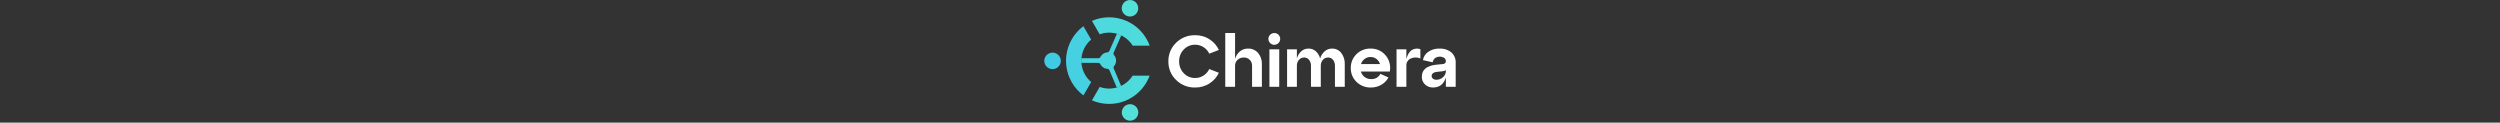 <?xml version="1.0" encoding="utf-8"?>
<svg xmlns="http://www.w3.org/2000/svg" fill="none" height="100%" overflow="visible" preserveAspectRatio="none" style="display: block;" viewBox="0 0 1264 62" width="100%">
<rect x="0" y="0" width="1264" height="62" fill="#333333" stroke="none"/>
<g id="NAV BAR">
<g id="Vector">
<path d="M532.168 34.956C534.474 34.956 536.343 33.086 536.343 30.78C536.343 28.474 534.474 26.605 532.168 26.605C529.862 26.605 527.993 28.474 527.993 30.78C527.993 33.086 529.862 34.956 532.168 34.956Z" fill="url(#paint0_linear_0_57)"/>
<path d="M571.319 8.351C573.625 8.351 575.494 6.481 575.494 4.175C575.494 1.869 573.625 0 571.319 0C569.013 0 567.144 1.869 567.144 4.175C567.144 6.481 569.013 8.351 571.319 8.351Z" fill="url(#paint1_linear_0_57)"/>
<path d="M571.354 61.021C573.66 61.021 575.53 59.152 575.53 56.846C575.53 54.54 573.66 52.67 571.354 52.67C569.048 52.67 567.179 54.54 567.179 56.846C567.179 59.152 569.048 61.021 571.354 61.021Z" fill="url(#paint2_linear_0_57)"/>
<path d="M563.19 34.84L566.839 43.425C566.131 43.764 565.395 44.042 564.639 44.256L560.956 35.582C560.953 35.578 560.951 35.573 560.951 35.569C560.865 35.371 560.73 35.197 560.56 35.065C560.39 34.933 560.189 34.846 559.975 34.812C559.908 34.799 559.839 34.792 559.77 34.793C559.755 34.792 559.741 34.793 559.726 34.796C559.533 34.779 559.341 34.747 559.153 34.701C558.19 34.468 557.342 33.902 556.758 33.103C556.657 32.966 556.566 32.823 556.484 32.675C556.446 32.552 556.389 32.435 556.314 32.331C556.2 32.169 556.051 32.035 555.877 31.941C555.703 31.847 555.51 31.795 555.312 31.789C555.282 31.785 555.252 31.785 555.223 31.789H546.766C546.74 31.439 546.727 31.087 546.727 30.732C546.727 30.296 546.748 29.865 546.787 29.439H555.041C555.116 29.453 555.191 29.46 555.267 29.46C555.497 29.459 555.722 29.397 555.919 29.28C556.116 29.163 556.279 28.995 556.39 28.795C556.411 28.758 556.429 28.719 556.448 28.679C556.474 28.627 556.503 28.577 556.532 28.527C556.614 28.387 556.704 28.253 556.803 28.125C557.37 27.374 558.174 26.837 559.084 26.6H559.087C559.332 26.537 559.581 26.496 559.833 26.479C559.843 26.477 559.853 26.476 559.862 26.476C560.087 26.454 560.301 26.374 560.484 26.242C560.667 26.11 560.811 25.933 560.903 25.727C560.912 25.714 560.918 25.7 560.922 25.685L564.718 17.049C565.472 17.268 566.206 17.55 566.913 17.894L563.138 26.482L563.132 26.49C563.097 26.553 563.068 26.62 563.046 26.69C563 26.822 562.977 26.96 562.977 27.1C562.977 27.348 563.049 27.591 563.185 27.799C563.245 27.893 563.318 27.978 563.401 28.051C563.423 28.074 563.444 28.099 563.461 28.125C563.547 28.237 563.627 28.354 563.701 28.474C564.092 29.119 564.302 29.857 564.308 30.611C564.314 31.365 564.116 32.106 563.735 32.757C563.664 32.875 563.588 32.993 563.507 33.104L563.381 33.269H563.378C563.341 33.306 563.308 33.345 563.278 33.388C563.099 33.611 563.002 33.89 563.002 34.176C563.001 34.283 563.015 34.389 563.044 34.492C563.073 34.615 563.122 34.733 563.19 34.84Z" fill="url(#paint3_linear_0_57)"/>
<path d="M546.726 30.731C546.726 31.086 546.74 31.438 546.766 31.788H546.396C546.367 31.438 546.375 29.866 546.417 29.438H546.787C546.748 29.864 546.726 30.295 546.726 30.731Z" fill="url(#paint4_linear_0_57)"/>
<path d="M555.313 31.788H555.223C555.253 31.784 555.283 31.784 555.313 31.788Z" fill="url(#paint5_linear_0_57)"/>
<path d="M555.493 29.438C555.419 29.451 555.343 29.459 555.267 29.459C555.191 29.458 555.116 29.451 555.041 29.438H555.493Z" fill="url(#paint6_linear_0_57)"/>
<path d="M556.485 32.674L556.445 32.603C556.398 32.514 556.353 32.424 556.314 32.33C556.389 32.434 556.446 32.551 556.485 32.674Z" fill="url(#paint7_linear_0_57)"/>
<path d="M559.975 34.812C559.892 34.812 559.809 34.806 559.726 34.796C559.741 34.793 559.755 34.792 559.77 34.793C559.839 34.792 559.908 34.799 559.975 34.812Z" fill="url(#paint8_linear_0_57)"/>
<path d="M563.132 26.488L563.046 26.687C563.068 26.618 563.097 26.552 563.132 26.488Z" fill="url(#paint9_linear_0_57)"/>
<path d="M563.19 34.84C563.122 34.733 563.072 34.614 563.043 34.49L563.19 34.84Z" fill="url(#paint10_linear_0_57)"/>
<path d="M563.401 28.05C563.317 27.976 563.245 27.891 563.185 27.797C563.261 27.878 563.333 27.962 563.401 28.05Z" fill="url(#paint11_linear_0_57)"/>
<path d="M566.873 43.507C566.167 43.85 565.429 44.126 564.67 44.33L564.639 44.256C565.395 44.042 566.131 43.764 566.839 43.425L566.873 43.507Z" fill="url(#paint12_linear_0_57)"/>
<path d="M567.05 17.58L566.913 17.893C566.207 17.549 565.473 17.267 564.718 17.048L564.85 16.746C565.608 16.954 566.344 17.233 567.05 17.58Z" fill="url(#paint13_linear_0_57)"/>
<path d="M581.261 38.247C579.407 43.277 575.771 47.45 571.043 49.976C570.535 50.25 570.012 50.502 569.481 50.733C568.487 51.167 567.462 51.525 566.414 51.803C561.655 53.067 556.61 52.69 552.092 50.733L556.006 43.956C558.354 44.8 560.884 45.007 563.338 44.558C563.78 44.476 564.213 44.376 564.639 44.256C565.395 44.042 566.131 43.764 566.839 43.425C567.236 43.236 567.623 43.028 567.999 42.802C569.889 41.667 571.488 40.107 572.67 38.246L581.261 38.247Z" fill="url(#paint14_linear_0_57)"/>
<path d="M581.282 23.097H572.707C571.539 21.234 569.953 19.669 568.075 18.526C567.699 18.297 567.312 18.086 566.913 17.893C566.207 17.549 565.473 17.267 564.718 17.048C564.292 16.925 563.858 16.819 563.419 16.738C560.934 16.267 558.367 16.472 555.988 17.332L552.076 10.555C554.807 9.366 557.751 8.749 560.729 8.742C563.707 8.734 566.655 9.336 569.391 10.511C572.127 11.687 574.594 13.409 576.639 15.574C578.684 17.738 580.264 20.299 581.282 23.097Z" fill="url(#paint15_linear_0_57)"/>
<path d="M551.7 41.459L547.786 48.239C545.374 46.45 543.359 44.182 541.865 41.577C540.372 38.973 539.433 36.087 539.109 33.102C539.024 32.315 538.982 31.523 538.982 30.731C538.981 29.86 539.033 28.989 539.138 28.124C539.49 25.186 540.437 22.351 541.921 19.791C543.405 17.232 545.395 15.002 547.77 13.237L551.684 20.016C549.23 22.099 547.566 24.961 546.971 28.124C546.889 28.555 546.826 28.994 546.787 29.438C546.748 29.864 546.726 30.295 546.726 30.731C546.726 31.086 546.74 31.438 546.766 31.788C546.801 32.232 546.852 32.672 546.926 33.103C547.483 36.364 549.173 39.324 551.7 41.459Z" fill="url(#paint16_linear_0_57)"/>
<path d="M594.628 40.426C593.364 39.213 592.365 37.752 591.695 36.133C591.025 34.515 590.698 32.775 590.735 31.024C590.698 29.273 591.025 27.532 591.695 25.914C592.365 24.296 593.364 22.834 594.628 21.621C595.892 20.369 597.396 19.385 599.05 18.728C600.703 18.072 602.473 17.757 604.251 17.801C606.887 17.749 609.477 18.505 611.67 19.969C613.669 21.262 615.261 23.096 616.261 25.257L611.413 27.13C610.777 25.809 609.793 24.685 608.567 23.88C607.29 23.03 605.785 22.588 604.251 22.613C603.177 22.591 602.11 22.795 601.119 23.213C600.129 23.63 599.238 24.252 598.503 25.036C597.736 25.829 597.135 26.767 596.734 27.795C596.334 28.823 596.142 29.921 596.171 31.024C596.142 32.126 596.334 33.224 596.734 34.252C597.135 35.28 597.736 36.217 598.504 37.01C599.238 37.795 600.129 38.416 601.12 38.834C602.11 39.251 603.177 39.456 604.252 39.434C605.785 39.458 607.29 39.016 608.567 38.167C609.793 37.361 610.777 36.238 611.413 34.917L616.262 36.79C615.262 38.952 613.67 40.786 611.67 42.08C609.477 43.543 606.888 44.299 604.251 44.246C602.473 44.291 600.703 43.975 599.05 43.319C597.396 42.662 595.892 41.678 594.628 40.426Z" fill="white"/>
<path d="M630.988 24.559C631.947 24.524 632.901 24.703 633.782 25.085C634.662 25.466 635.446 26.04 636.076 26.763C637.396 28.331 638.084 30.335 638.004 32.383V43.879H633.046V33.264C633.065 32.708 632.971 32.154 632.769 31.637C632.567 31.119 632.261 30.648 631.87 30.253C631.487 29.866 631.028 29.563 630.523 29.36C630.017 29.158 629.476 29.062 628.932 29.077C627.741 29.028 626.58 29.45 625.699 30.253C625.289 30.637 624.965 31.104 624.75 31.623C624.534 32.143 624.432 32.702 624.45 33.264V43.878H619.493V16.699H624.451V29.775C624.864 28.276 625.73 26.942 626.93 25.955C628.078 25.029 629.514 24.535 630.988 24.559Z" fill="white"/>
<path d="M641.308 19.674C641.301 19.28 641.376 18.889 641.527 18.526C641.679 18.163 641.905 17.835 642.19 17.563C642.468 17.283 642.801 17.062 643.167 16.914C643.533 16.765 643.925 16.692 644.32 16.699C644.709 16.695 645.095 16.769 645.455 16.917C645.815 17.066 646.141 17.285 646.414 17.563C646.828 17.98 647.109 18.509 647.223 19.085C647.337 19.661 647.279 20.258 647.055 20.801C646.832 21.344 646.453 21.809 645.967 22.138C645.48 22.467 644.907 22.644 644.32 22.649C643.924 22.655 643.53 22.581 643.164 22.429C642.797 22.277 642.466 22.052 642.19 21.768C641.908 21.498 641.684 21.172 641.532 20.812C641.381 20.452 641.304 20.065 641.308 19.674ZM646.781 43.878H641.823V24.927H646.781V43.878Z" fill="white"/>
<path d="M673.483 24.559C674.376 24.536 675.261 24.724 676.069 25.107C676.876 25.489 677.581 26.057 678.129 26.763C679.362 28.37 679.992 30.359 679.91 32.383V43.878H674.952V33.264C674.996 32.176 674.651 31.108 673.979 30.253C673.69 29.881 673.319 29.582 672.895 29.378C672.472 29.174 672.006 29.071 671.536 29.077C671.027 29.061 670.521 29.159 670.054 29.362C669.588 29.565 669.172 29.869 668.837 30.253C668.12 31.088 667.746 32.164 667.79 33.264V43.878H662.831V33.264C662.876 32.176 662.531 31.108 661.858 30.253C661.575 29.884 661.211 29.586 660.794 29.382C660.376 29.178 659.917 29.074 659.453 29.077C658.944 29.061 658.438 29.159 657.971 29.362C657.504 29.565 657.088 29.869 656.753 30.253C656.036 31.088 655.662 32.164 655.706 33.264V43.878H650.748V24.927H655.706V29.517C656.105 28.119 656.888 26.859 657.965 25.882C658.953 25.011 660.229 24.539 661.546 24.559C662.921 24.525 664.259 25.011 665.292 25.919C666.365 26.899 667.12 28.178 667.459 29.591C667.85 28.165 668.656 26.887 669.773 25.919C670.803 25.03 672.122 24.546 673.483 24.559Z" fill="white"/>
<path d="M692.911 24.559C694.365 24.507 695.812 24.789 697.14 25.385C698.467 25.98 699.641 26.873 700.569 27.994C701.514 29.109 702.195 30.423 702.56 31.838C702.926 33.253 702.967 34.732 702.681 36.166H688.063C688.376 37.289 689.056 38.276 689.994 38.968C690.933 39.66 692.076 40.018 693.242 39.985C694.197 40.042 695.147 39.823 695.981 39.354C696.814 38.885 697.495 38.187 697.943 37.341L702.02 39.178C701.169 40.713 699.919 41.988 698.402 42.869C696.791 43.802 694.956 44.277 693.095 44.245C691.76 44.283 690.432 44.052 689.189 43.566C687.946 43.081 686.814 42.35 685.859 41.417C684.914 40.514 684.168 39.423 683.669 38.215C683.169 37.008 682.927 35.709 682.958 34.402C682.926 33.098 683.164 31.802 683.657 30.595C684.15 29.388 684.887 28.296 685.822 27.387C686.751 26.46 687.858 25.732 689.077 25.246C690.295 24.76 691.6 24.526 692.911 24.559ZM692.911 28.819C691.845 28.808 690.805 29.15 689.955 29.793C689.087 30.439 688.45 31.347 688.136 32.383H697.722C697.411 31.351 696.781 30.444 695.923 29.793C695.056 29.141 693.995 28.798 692.911 28.819Z" fill="white"/>
<path d="M711.054 24.927V29.848C711.665 27.547 712.614 26.017 713.9 25.257C714.534 24.882 715.243 24.651 715.976 24.582C716.709 24.512 717.449 24.605 718.142 24.854V29.554C717.345 29.21 716.484 29.039 715.616 29.055C714.748 29.071 713.894 29.272 713.11 29.646C712.454 29.985 711.91 30.507 711.545 31.149C711.18 31.792 711.009 32.526 711.054 33.264V43.878H706.095V24.927H711.054Z" fill="white"/>
<path d="M727.912 24.559C730.021 24.463 732.093 25.128 733.752 26.433C734.518 27.114 735.118 27.961 735.506 28.91C735.894 29.858 736.061 30.882 735.993 31.905V43.878H731.034V39.178C729.981 42.556 727.802 44.245 724.496 44.245C723.03 44.274 721.609 43.735 720.53 42.74C719.986 42.244 719.556 41.636 719.27 40.957C718.985 40.278 718.851 39.545 718.877 38.809C718.877 35.26 721.314 33.227 726.186 32.712L729.271 32.419C730.446 32.346 731.034 31.844 731.034 30.913C731.04 30.588 730.965 30.266 730.814 29.977C730.663 29.689 730.442 29.442 730.172 29.261C729.471 28.832 728.661 28.615 727.839 28.638C727.017 28.661 726.22 28.922 725.544 29.39C724.901 29.924 724.476 30.675 724.35 31.501L719.429 30.4C719.566 29.556 719.875 28.749 720.337 28.029C720.798 27.309 721.401 26.691 722.11 26.213C723.817 25.054 725.851 24.474 727.912 24.559ZM726.26 40.316C727.51 40.335 728.718 39.859 729.62 38.993C730.06 38.616 730.413 38.148 730.657 37.622C730.901 37.096 731.03 36.525 731.034 35.945V35.467C730.536 35.811 729.949 36.002 729.345 36.018L726.149 36.386C725.533 36.445 724.946 36.681 724.46 37.066C724.261 37.233 724.102 37.443 723.994 37.679C723.886 37.916 723.832 38.173 723.836 38.433C723.839 38.693 723.9 38.949 724.014 39.182C724.129 39.416 724.293 39.621 724.496 39.783C725.005 40.16 725.628 40.349 726.26 40.316Z" fill="white"/>
</g>
</g>
<defs>
<linearGradient gradientUnits="userSpaceOnUse" id="paint0_linear_0_57" x1="557.099" x2="1825.16" y1="30.511" y2="30.511">
<stop stop-color="#40CBE5"/>
<stop offset="1" stop-color="#58E6D6"/>
</linearGradient>
<linearGradient gradientUnits="userSpaceOnUse" id="paint1_linear_0_57" x1="-418.155" x2="849.905" y1="30.511" y2="30.511">
<stop stop-color="#40CBE5"/>
<stop offset="1" stop-color="#58E6D6"/>
</linearGradient>
<linearGradient gradientUnits="userSpaceOnUse" id="paint2_linear_0_57" x1="-419.036" x2="849.024" y1="30.511" y2="30.511">
<stop stop-color="#40CBE5"/>
<stop offset="1" stop-color="#58E6D6"/>
</linearGradient>
<linearGradient gradientUnits="userSpaceOnUse" id="paint3_linear_0_57" x1="346.982" x2="871.559" y1="30.509" y2="30.509">
<stop stop-color="#40CBE5"/>
<stop offset="1" stop-color="#58E6D6"/>
</linearGradient>
<linearGradient gradientUnits="userSpaceOnUse" id="paint4_linear_0_57" x1="-8243.29" x2="17689.8" y1="30.512" y2="30.512">
<stop stop-color="#40CBE5"/>
<stop offset="1" stop-color="#58E6D6"/>
</linearGradient>
<linearGradient gradientUnits="userSpaceOnUse" id="paint5_linear_0_57" x1="-60110.1" x2="58333" y1="30.525" y2="30.525">
<stop stop-color="#40CBE5"/>
<stop offset="1" stop-color="#58E6D6"/>
</linearGradient>
<linearGradient gradientUnits="userSpaceOnUse" id="paint6_linear_0_57" x1="-11379.7" x2="12042.3" y1="30.509" y2="30.509">
<stop stop-color="#40CBE5"/>
<stop offset="1" stop-color="#58E6D6"/>
</linearGradient>
<linearGradient gradientUnits="userSpaceOnUse" id="paint7_linear_0_57" x1="-32513.4" x2="29432.8" y1="30.521" y2="30.521">
<stop stop-color="#40CBE5"/>
<stop offset="1" stop-color="#58E6D6"/>
</linearGradient>
<linearGradient gradientUnits="userSpaceOnUse" id="paint8_linear_0_57" x1="-24933.9" x2="17473" y1="30.696" y2="30.696">
<stop stop-color="#40CBE5"/>
<stop offset="1" stop-color="#58E6D6"/>
</linearGradient>
<linearGradient gradientUnits="userSpaceOnUse" id="paint9_linear_0_57" x1="-80730.1" x2="41345.2" y1="30.51" y2="30.51">
<stop stop-color="#40CBE5"/>
<stop offset="1" stop-color="#58E6D6"/>
</linearGradient>
<linearGradient gradientUnits="userSpaceOnUse" id="paint10_linear_0_57" x1="-47342.2" x2="24579.6" y1="30.5" y2="30.5">
<stop stop-color="#40CBE5"/>
<stop offset="1" stop-color="#58E6D6"/>
</linearGradient>
<linearGradient gradientUnits="userSpaceOnUse" id="paint11_linear_0_57" x1="-32301.5" x2="16816.8" y1="30.511" y2="30.511">
<stop stop-color="#40CBE5"/>
<stop offset="1" stop-color="#58E6D6"/>
</linearGradient>
<linearGradient gradientUnits="userSpaceOnUse" id="paint12_linear_0_57" x1="-2774.91" x2="1964.28" y1="30.514" y2="30.514">
<stop stop-color="#40CBE5"/>
<stop offset="1" stop-color="#58E6D6"/>
</linearGradient>
<linearGradient gradientUnits="userSpaceOnUse" id="paint13_linear_0_57" x1="-2644.2" x2="1897.29" y1="30.501" y2="30.501">
<stop stop-color="#40CBE5"/>
<stop offset="1" stop-color="#58E6D6"/>
</linearGradient>
<linearGradient gradientUnits="userSpaceOnUse" id="paint14_linear_0_57" x1="364.461" x2="727.494" y1="30.512" y2="30.512">
<stop stop-color="#40CBE5"/>
<stop offset="1" stop-color="#58E6D6"/>
</linearGradient>
<linearGradient gradientUnits="userSpaceOnUse" id="paint15_linear_0_57" x1="364.78" x2="727.355" y1="30.522" y2="30.522">
<stop stop-color="#40CBE5"/>
<stop offset="1" stop-color="#58E6D6"/>
</linearGradient>
<linearGradient gradientUnits="userSpaceOnUse" id="paint16_linear_0_57" x1="367.356" x2="1199.97" y1="30.51" y2="30.51">
<stop stop-color="#40CBE5"/>
<stop offset="1" stop-color="#58E6D6"/>
</linearGradient>
</defs>
</svg>